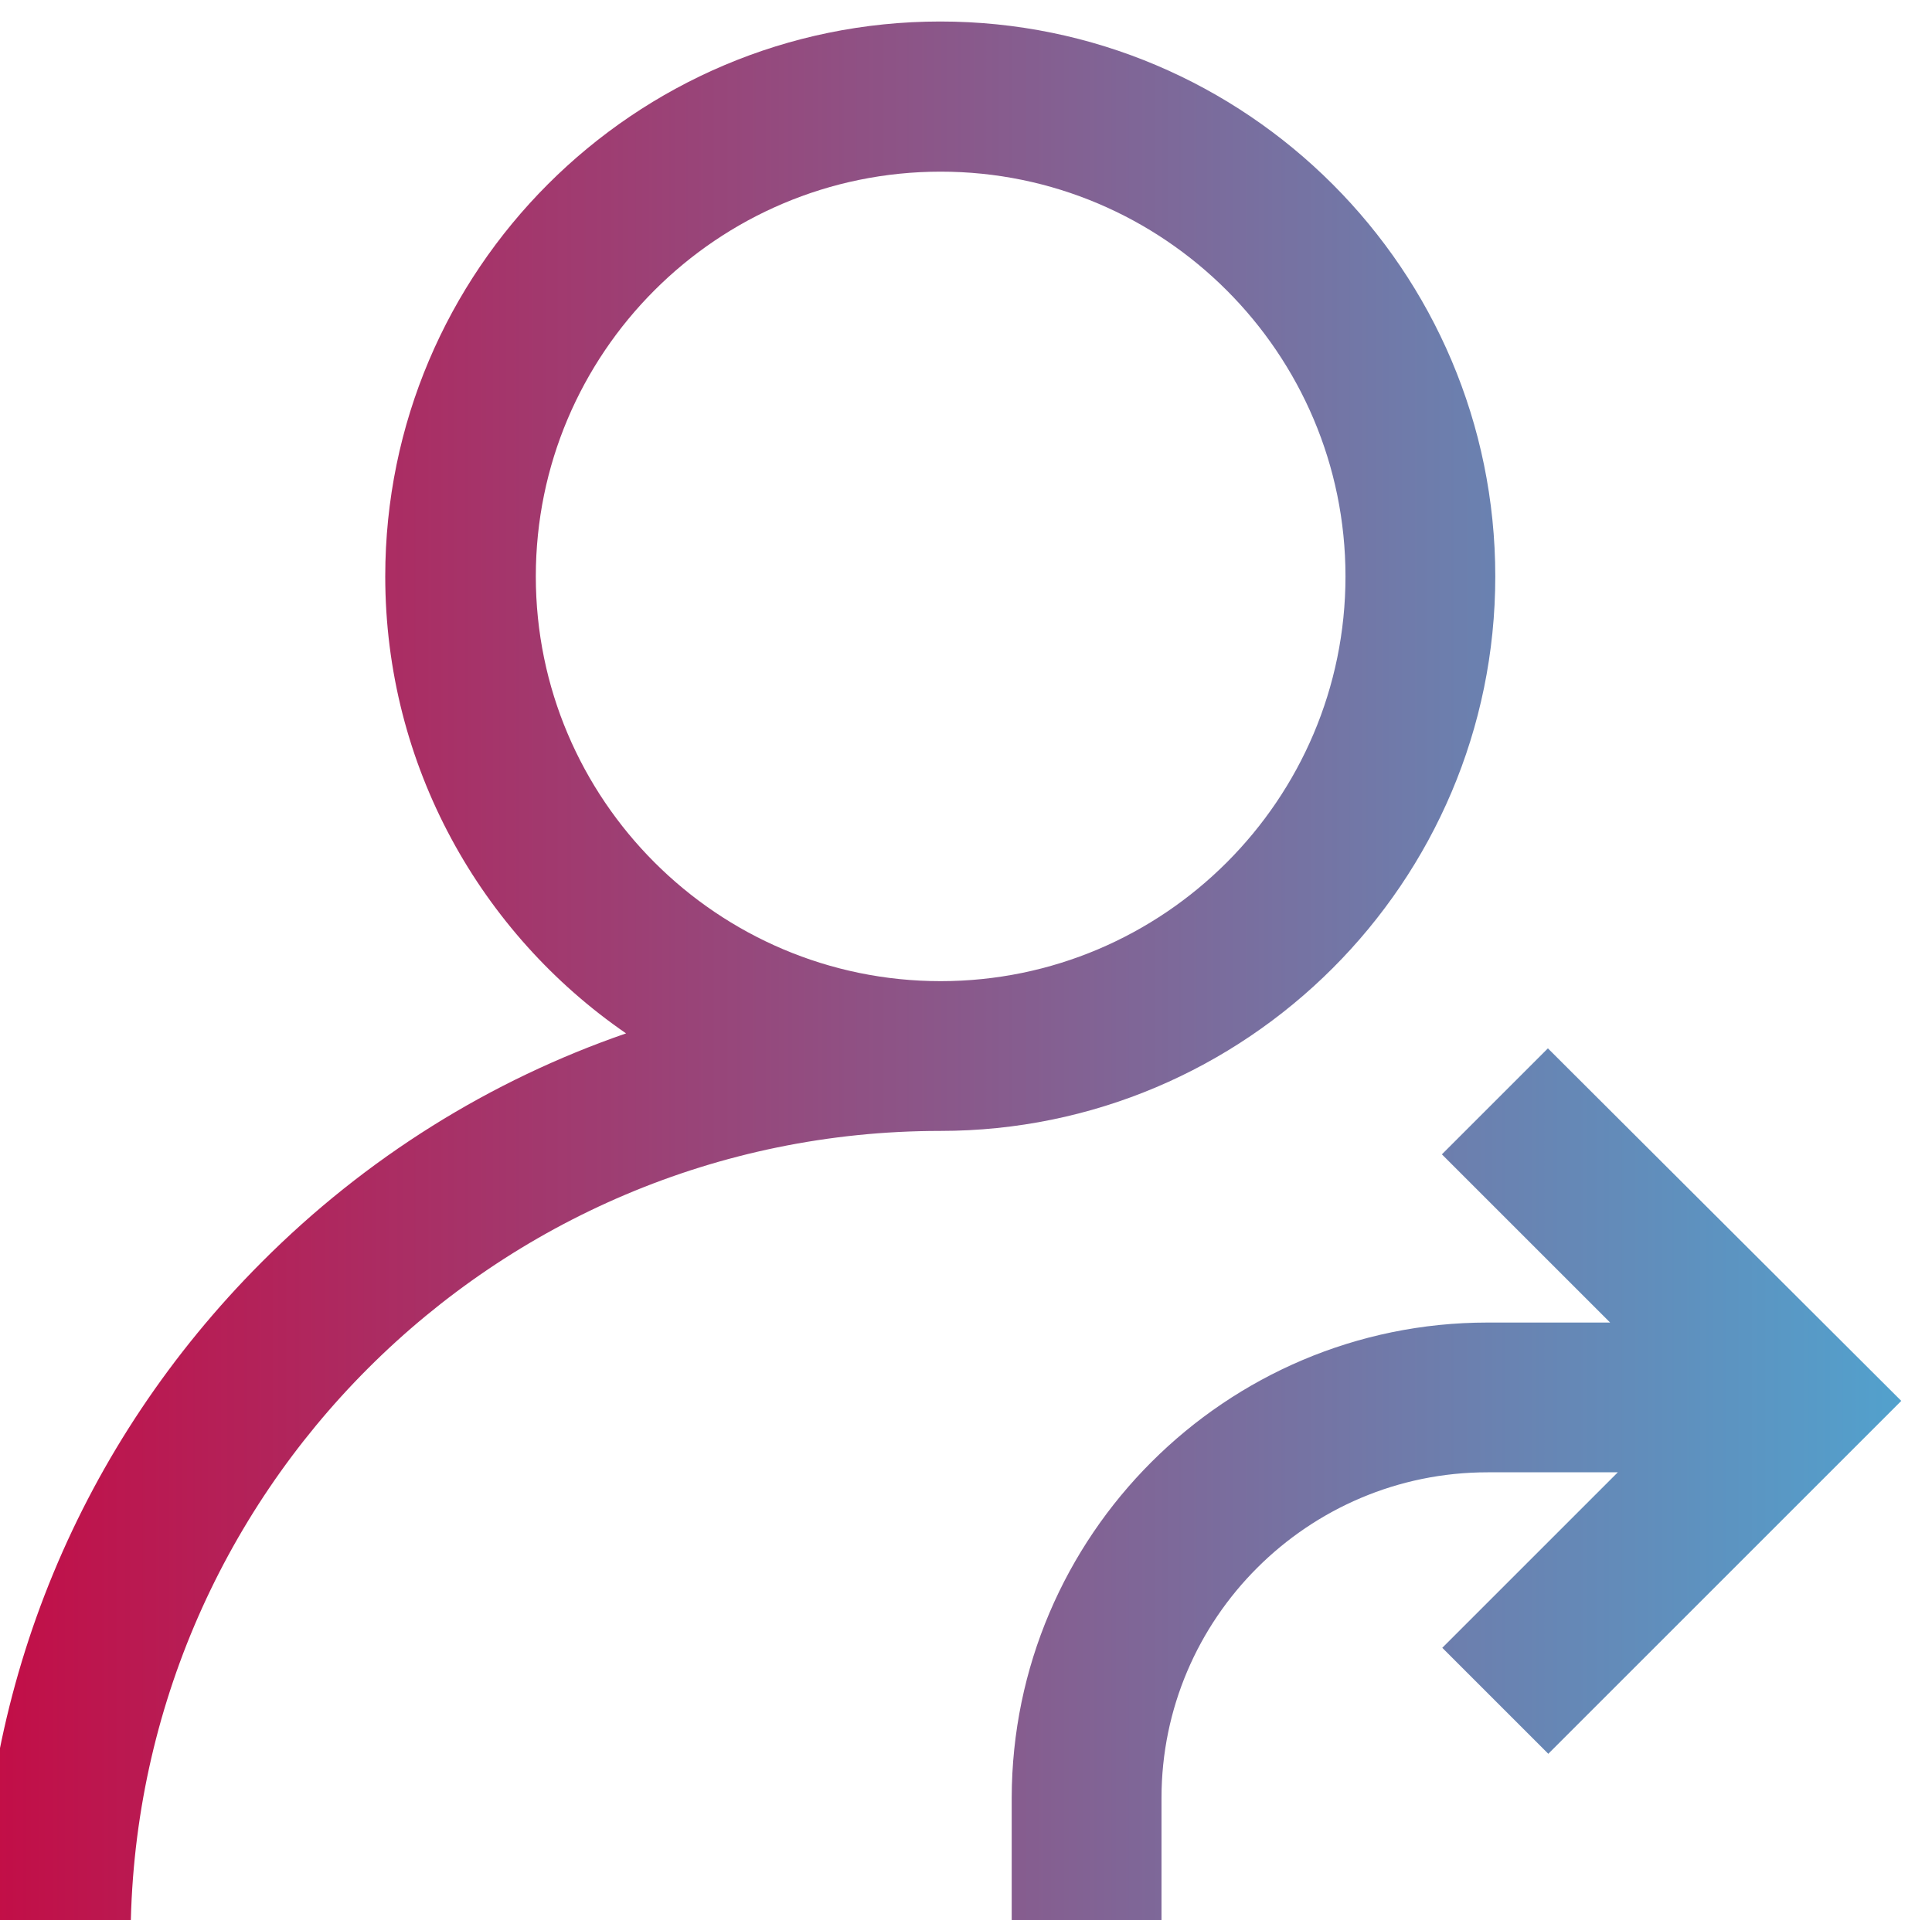 <?xml version="1.0" encoding="utf-8"?>
<!-- Generator: Adobe Illustrator 26.0.2, SVG Export Plug-In . SVG Version: 6.00 Build 0)  -->
<svg version="1.1" id="Ebene_1" xmlns="http://www.w3.org/2000/svg" xmlns:xlink="http://www.w3.org/1999/xlink" x="0px" y="0px"
	 width="503px" height="500px" viewBox="0 0 503 500" style="enable-background:new 0 0 503 500;" xml:space="preserve">
<style type="text/css">
	.st0{fill:url(#SVGID_1_);}
</style>
<linearGradient id="SVGID_1_" gradientUnits="userSpaceOnUse" x1="-5" y1="255.497" x2="495" y2="255.497">
	<stop  offset="0" style="stop-color:#C30D46"/>
	<stop  offset="1" style="stop-color:#52A1CD"/>
</linearGradient>
<path class="st0" d="M389.3,150.1c0-79.7-64.8-144.5-144.5-144.5c-79.7,0-144.5,64.8-144.5,144.5c0,49.3,24.9,93,62.7,119
	c-35.3,12.2-67.7,32.3-94.9,59.6C21,375.9-5,438.6-5,505.3h39c0-116.2,94.6-210.8,210.8-210.8C324.5,294.5,389.3,229.7,389.3,150.1z
	 M244.9,255.5c-58.1,0-105.4-47.3-105.4-105.4S186.7,44.7,244.9,44.7c58.1,0,105.4,47.3,105.4,105.4S303,255.5,244.9,255.5z
	 M495,364.8l-91.9,91.9l-27.6-27.6l45.7-45.7h-33.9c-46.8,0-84.9,38.1-84.9,84.8l0,37.2l-39,0l0-37.2
	c0.1-68.3,55.7-123.8,123.9-123.8h31.9l-43.8-43.8l27.6-27.6L495,364.8z"/>
</svg>
